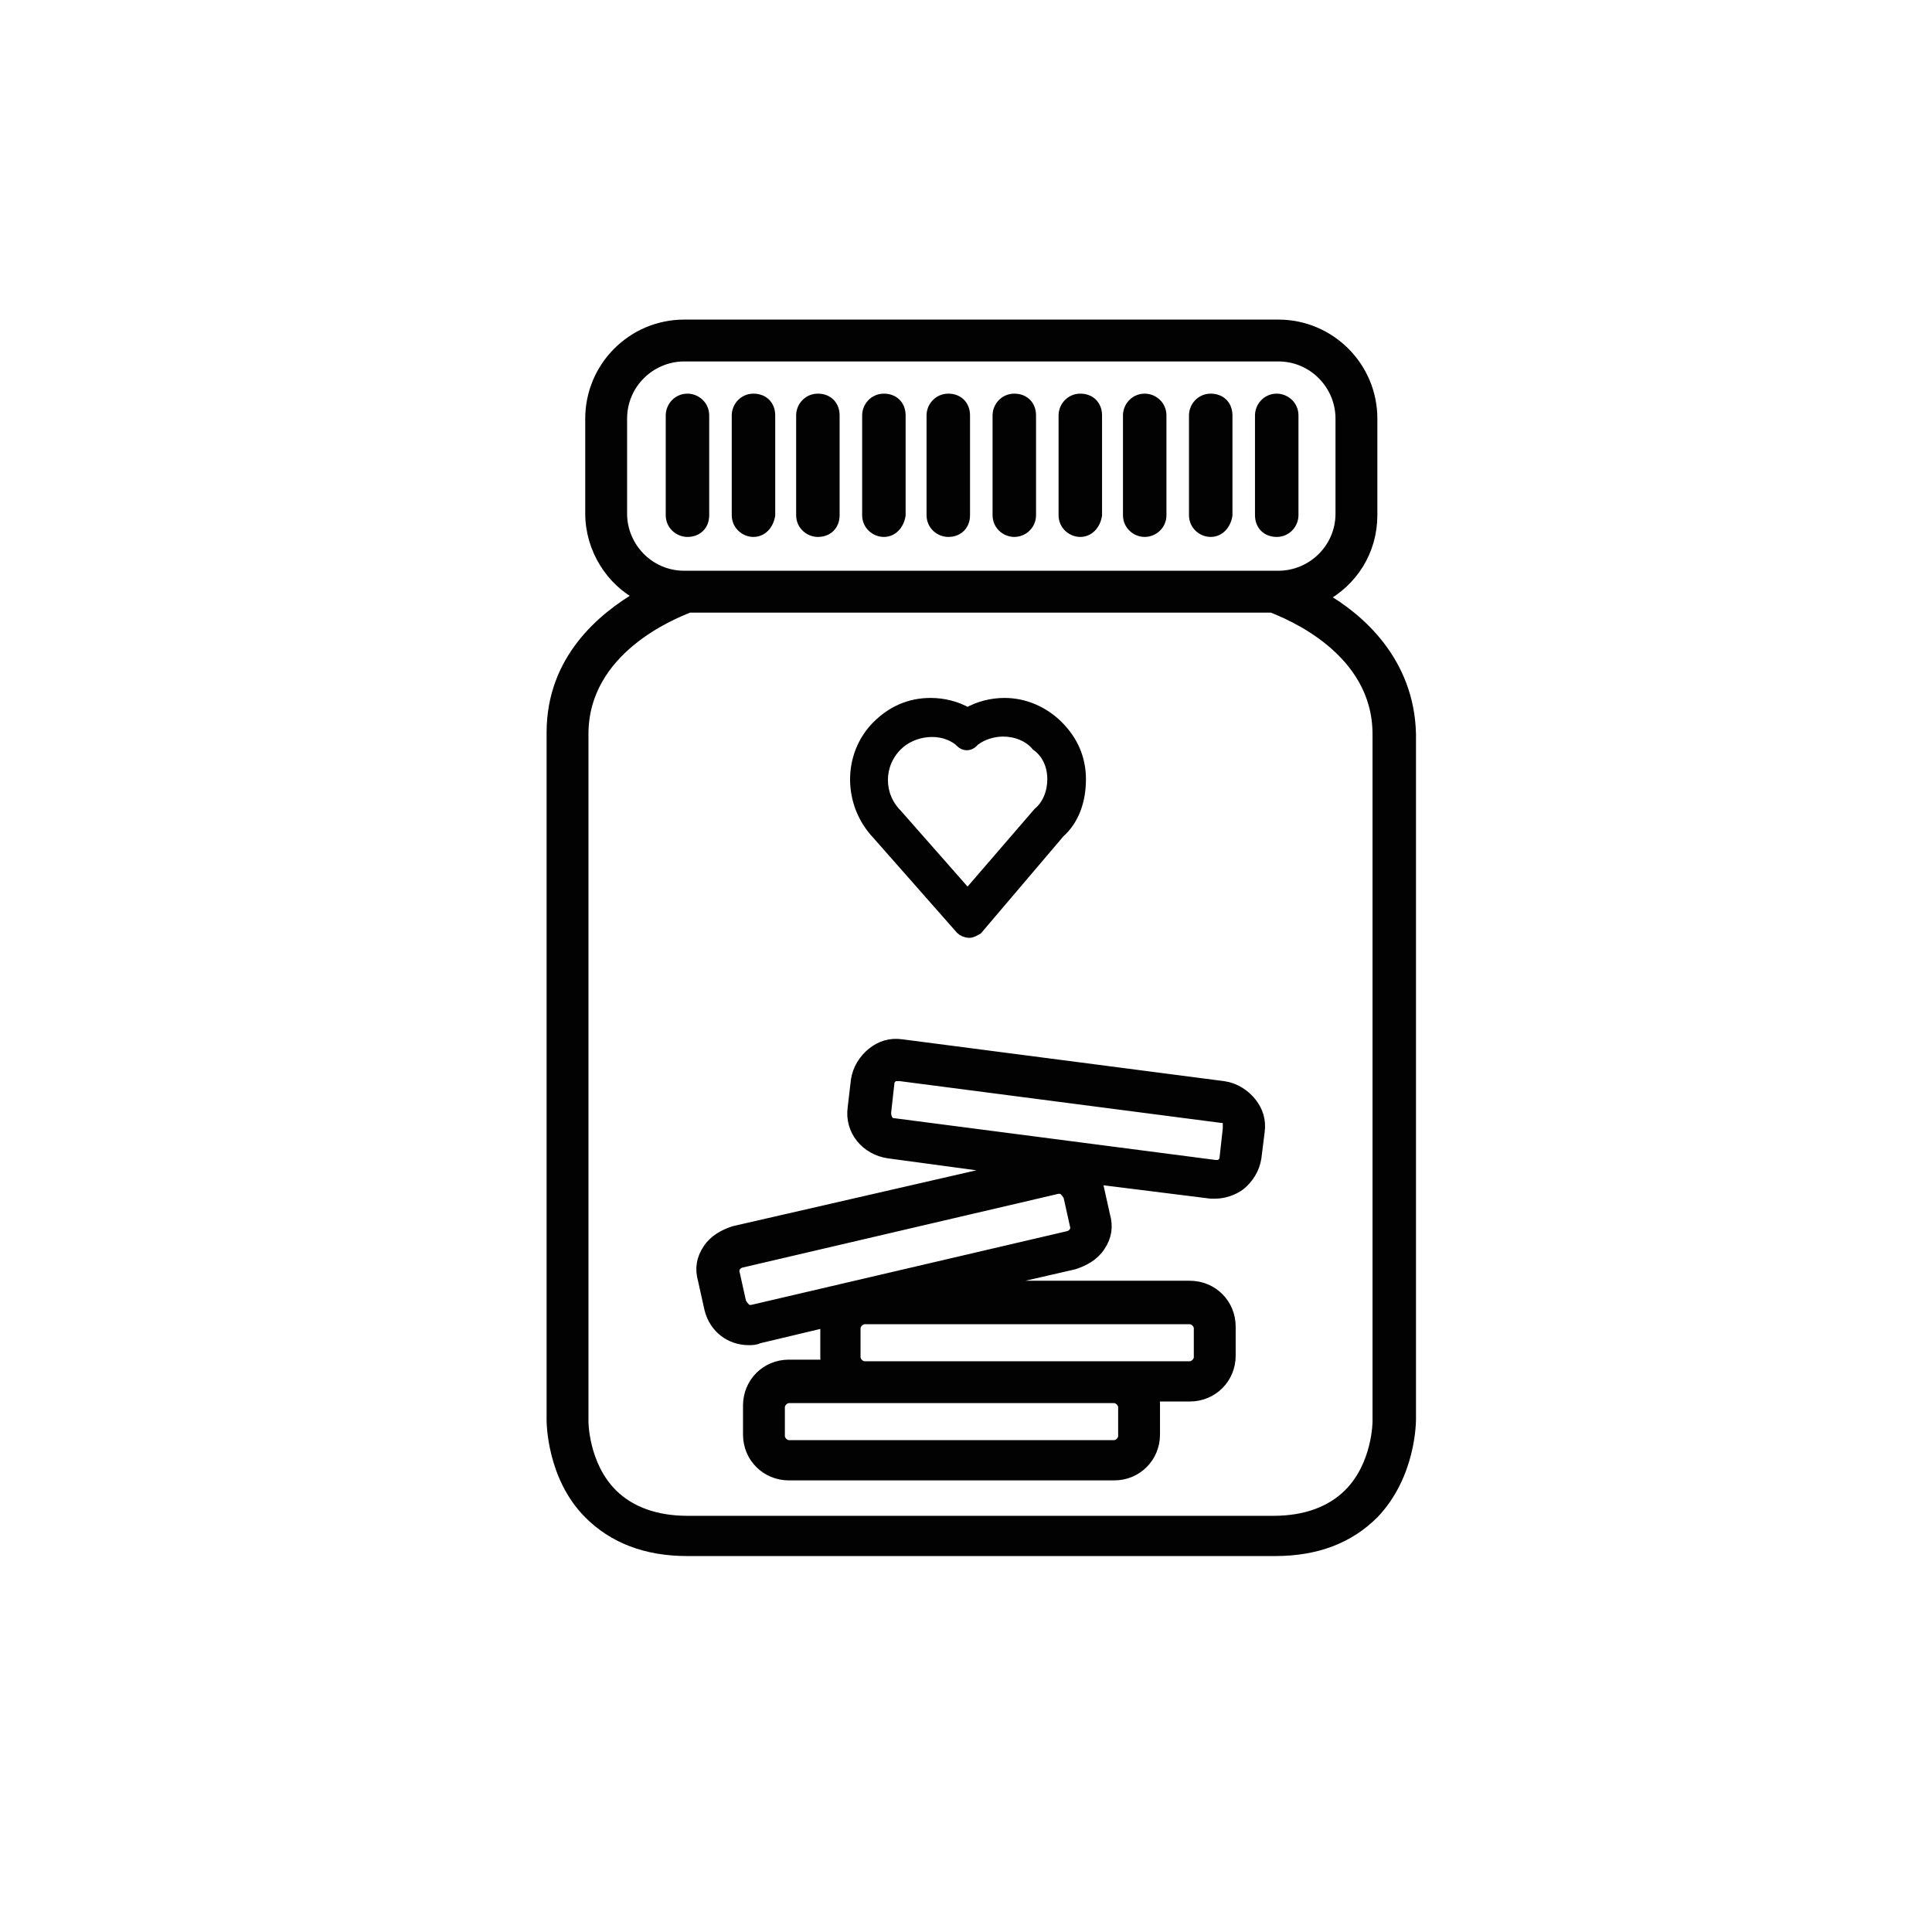 <?xml version="1.0" encoding="utf-8"?>
<!-- Generator: Adobe Illustrator 22.1.0, SVG Export Plug-In . SVG Version: 6.00 Build 0)  -->
<svg version="1.1" id="Calque_1" xmlns="http://www.w3.org/2000/svg" xmlns:xlink="http://www.w3.org/1999/xlink" x="0px" y="0px"
	 viewBox="0 0 120 120" style="enable-background:new 0 0 120 120;" xml:space="preserve">
<style type="text/css">
	.st0{fill:#020203;stroke:#020203;stroke-width:0.7;stroke-miterlimit:10;}
	.st1{fill:#FFFFFF;stroke:#000000;stroke-width:3;stroke-linecap:round;stroke-linejoin:round;stroke-miterlimit:10;}
	.st2{fill:#020203;}
</style>
<path class="st0" d="M65.8,51.7c0.9-0.8,1.3-2,1.3-3.3c0-1.3-0.5-2.4-1.4-3.3c-0.9-0.9-2.1-1.4-3.3-1.4c-0.8,0-1.6,0.2-2.3,0.6
	c-0.7-0.4-1.5-0.6-2.3-0.6c-1.3,0-2.4,0.5-3.3,1.4c-1.8,1.8-1.8,4.8,0,6.7l5.2,5.9c0.1,0.1,0.3,0.2,0.5,0.2s0.3-0.1,0.5-0.2
	L65.8,51.7z M65.4,48.4c0,0.8-0.3,1.6-0.9,2.1l-4.4,5.1l-4.4-5c0,0,0,0,0,0c-1.2-1.2-1.2-3.1,0-4.3c1-1,2.8-1.2,3.9-0.3l0.1,0.1
	c0.2,0.2,0.5,0.2,0.7,0l0.1-0.1c0.5-0.4,1.2-0.6,1.8-0.6c0.8,0,1.6,0.3,2.1,0.9C65.1,46.8,65.4,47.6,65.4,48.4z"/>
<path class="st0" d="M82.1,37.1c1.9-1,3.1-2.9,3.1-5.1V26c0-3.2-2.6-5.8-5.8-5.8H42.5c-3.2,0-5.8,2.6-5.8,5.8v5.9
	c0,2.2,1.3,4.2,3.1,5.1c-2.4,1.4-5.5,4-5.5,8.5v42.7c0,0.1,0,3.5,2.3,5.8c1.5,1.5,3.5,2.3,6.1,2.3h36.5c2.6,0,4.6-0.8,6.1-2.3
	c2.3-2.4,2.3-5.7,2.3-5.9V45.6C87.5,41.1,84.4,38.4,82.1,37.1z M79.4,35.8h-0.2H42.6h-0.1c-2.2,0-3.9-1.8-3.9-3.9V26
	c0-2.2,1.8-3.9,3.9-3.9h36.9c2.2,0,3.9,1.8,3.9,3.9v5.9C83.3,34.1,81.5,35.8,79.4,35.8z M85.6,45.6v42.7c0,0,0,2.7-1.8,4.5
	c-1.1,1.1-2.7,1.7-4.7,1.7H42.7c-2,0-3.6-0.6-4.7-1.7c-1.8-1.8-1.8-4.5-1.8-4.5V45.6c0-5.3,5.6-7.5,6.6-7.9H79
	C80,38.1,85.6,40.3,85.6,45.6z"/>
<path class="st0" d="M78.3,32v-6.2c0-0.5,0.4-1,1-1c0.5,0,1,0.4,1,1V32c0,0.5-0.4,1-1,1C78.7,33,78.3,32.6,78.3,32z"/>
<path class="st0" d="M75.2,33c-0.5,0-1-0.4-1-1v-6.2c0-0.5,0.4-1,1-1s1,0.4,1,1V32C76.1,32.6,75.7,33,75.2,33z"/>
<path class="st0" d="M71.1,33c-0.5,0-1-0.4-1-1v-6.2c0-0.5,0.4-1,1-1c0.5,0,1,0.4,1,1V32C72.1,32.6,71.6,33,71.1,33z"/>
<path class="st0" d="M67.1,33c-0.5,0-1-0.4-1-1v-6.2c0-0.5,0.4-1,1-1s1,0.4,1,1V32C68,32.6,67.6,33,67.1,33z"/>
<path class="st0" d="M63,33c-0.5,0-1-0.4-1-1v-6.2c0-0.5,0.4-1,1-1s1,0.4,1,1V32C64,32.6,63.5,33,63,33z"/>
<path class="st0" d="M58.9,33c-0.5,0-1-0.4-1-1v-6.2c0-0.5,0.4-1,1-1s1,0.4,1,1V32C59.9,32.6,59.5,33,58.9,33z"/>
<path class="st0" d="M54.9,33c-0.5,0-1-0.4-1-1v-6.2c0-0.5,0.4-1,1-1s1,0.4,1,1V32C55.8,32.6,55.4,33,54.9,33z"/>
<path class="st0" d="M50.8,33c-0.5,0-1-0.4-1-1v-6.2c0-0.5,0.4-1,1-1s1,0.4,1,1V32C51.8,32.6,51.4,33,50.8,33z"/>
<path class="st0" d="M46.8,33c-0.5,0-1-0.4-1-1v-6.2c0-0.5,0.4-1,1-1s1,0.4,1,1V32C47.7,32.6,47.3,33,46.8,33z"/>
<path class="st0" d="M42.7,33c-0.5,0-1-0.4-1-1v-6.2c0-0.5,0.4-1,1-1c0.5,0,1,0.4,1,1V32C43.7,32.6,43.3,33,42.7,33z"/>
<path class="st0" d="M78.2,70.3c0.1-0.7-0.1-1.3-0.5-1.8c-0.4-0.5-1-0.9-1.7-1l-20-2.6c-0.7-0.1-1.3,0.1-1.8,0.5
	c-0.5,0.4-0.9,1-1,1.7L53,68.8c-0.2,1.4,0.8,2.6,2.2,2.8l7.4,1l-17,3.9c-0.6,0.2-1.2,0.5-1.6,1.1c-0.4,0.6-0.5,1.2-0.3,1.9l0.4,1.8
	c0.3,1.2,1.3,1.9,2.4,1.9c0.2,0,0.4,0,0.6-0.1l4.2-1c0,0.1,0,0.2,0,0.3v1.8c0,0.2,0,0.4,0.1,0.6H49c-1.4,0-2.5,1.1-2.5,2.5v1.8
	c0,1.4,1.1,2.5,2.5,2.5h20.2c1.4,0,2.5-1.1,2.5-2.5v-1.8c0-0.2,0-0.4-0.1-0.6h2.3c1.4,0,2.5-1.1,2.5-2.5v-1.8c0-1.4-1.1-2.5-2.5-2.5
	H60.6l6.1-1.4c0.6-0.2,1.2-0.5,1.6-1.1c0.4-0.6,0.5-1.2,0.3-1.9l-0.4-1.8c0-0.2-0.1-0.4-0.2-0.5l7.2,0.9c0.1,0,0.2,0,0.3,0
	c0.5,0,1.1-0.2,1.5-0.5c0.5-0.4,0.9-1,1-1.7L78.2,70.3z M49,86.8h4.7h15.5c0.3,0,0.6,0.3,0.6,0.6v1.8c0,0.3-0.3,0.6-0.6,0.6H49
	c-0.3,0-0.6-0.3-0.6-0.6v-1.8C48.4,87.1,48.7,86.8,49,86.8z M53.7,84.9c-0.3,0-0.6-0.3-0.6-0.6v-1.8c0-0.3,0.3-0.6,0.6-0.6h20.2
	c0.3,0,0.6,0.3,0.6,0.6v1.8c0,0.3-0.3,0.6-0.6,0.6h-4.7H53.7z M46,78.4l19.7-4.6c0.2,0,0.3,0,0.4,0.1c0.1,0.1,0.2,0.2,0.3,0.4
	l0.4,1.8c0.1,0.3-0.1,0.6-0.4,0.7l-19.7,4.6c-0.2,0-0.3,0-0.4-0.1c-0.1-0.1-0.2-0.2-0.3-0.4l-0.4-1.8C45.5,78.8,45.7,78.5,46,78.4z
	 M76.3,70.1l-0.2,1.8c0,0.2-0.1,0.3-0.2,0.4s-0.3,0.1-0.4,0.1l-20-2.6c-0.3,0-0.5-0.3-0.5-0.7l0.2-1.8c0-0.2,0.1-0.3,0.2-0.4
	c0.1-0.1,0.2-0.1,0.4-0.1c0,0,0,0,0.1,0l20,2.6c0.2,0,0.3,0.1,0.4,0.2C76.3,69.8,76.3,69.9,76.3,70.1z"/>
</svg>
